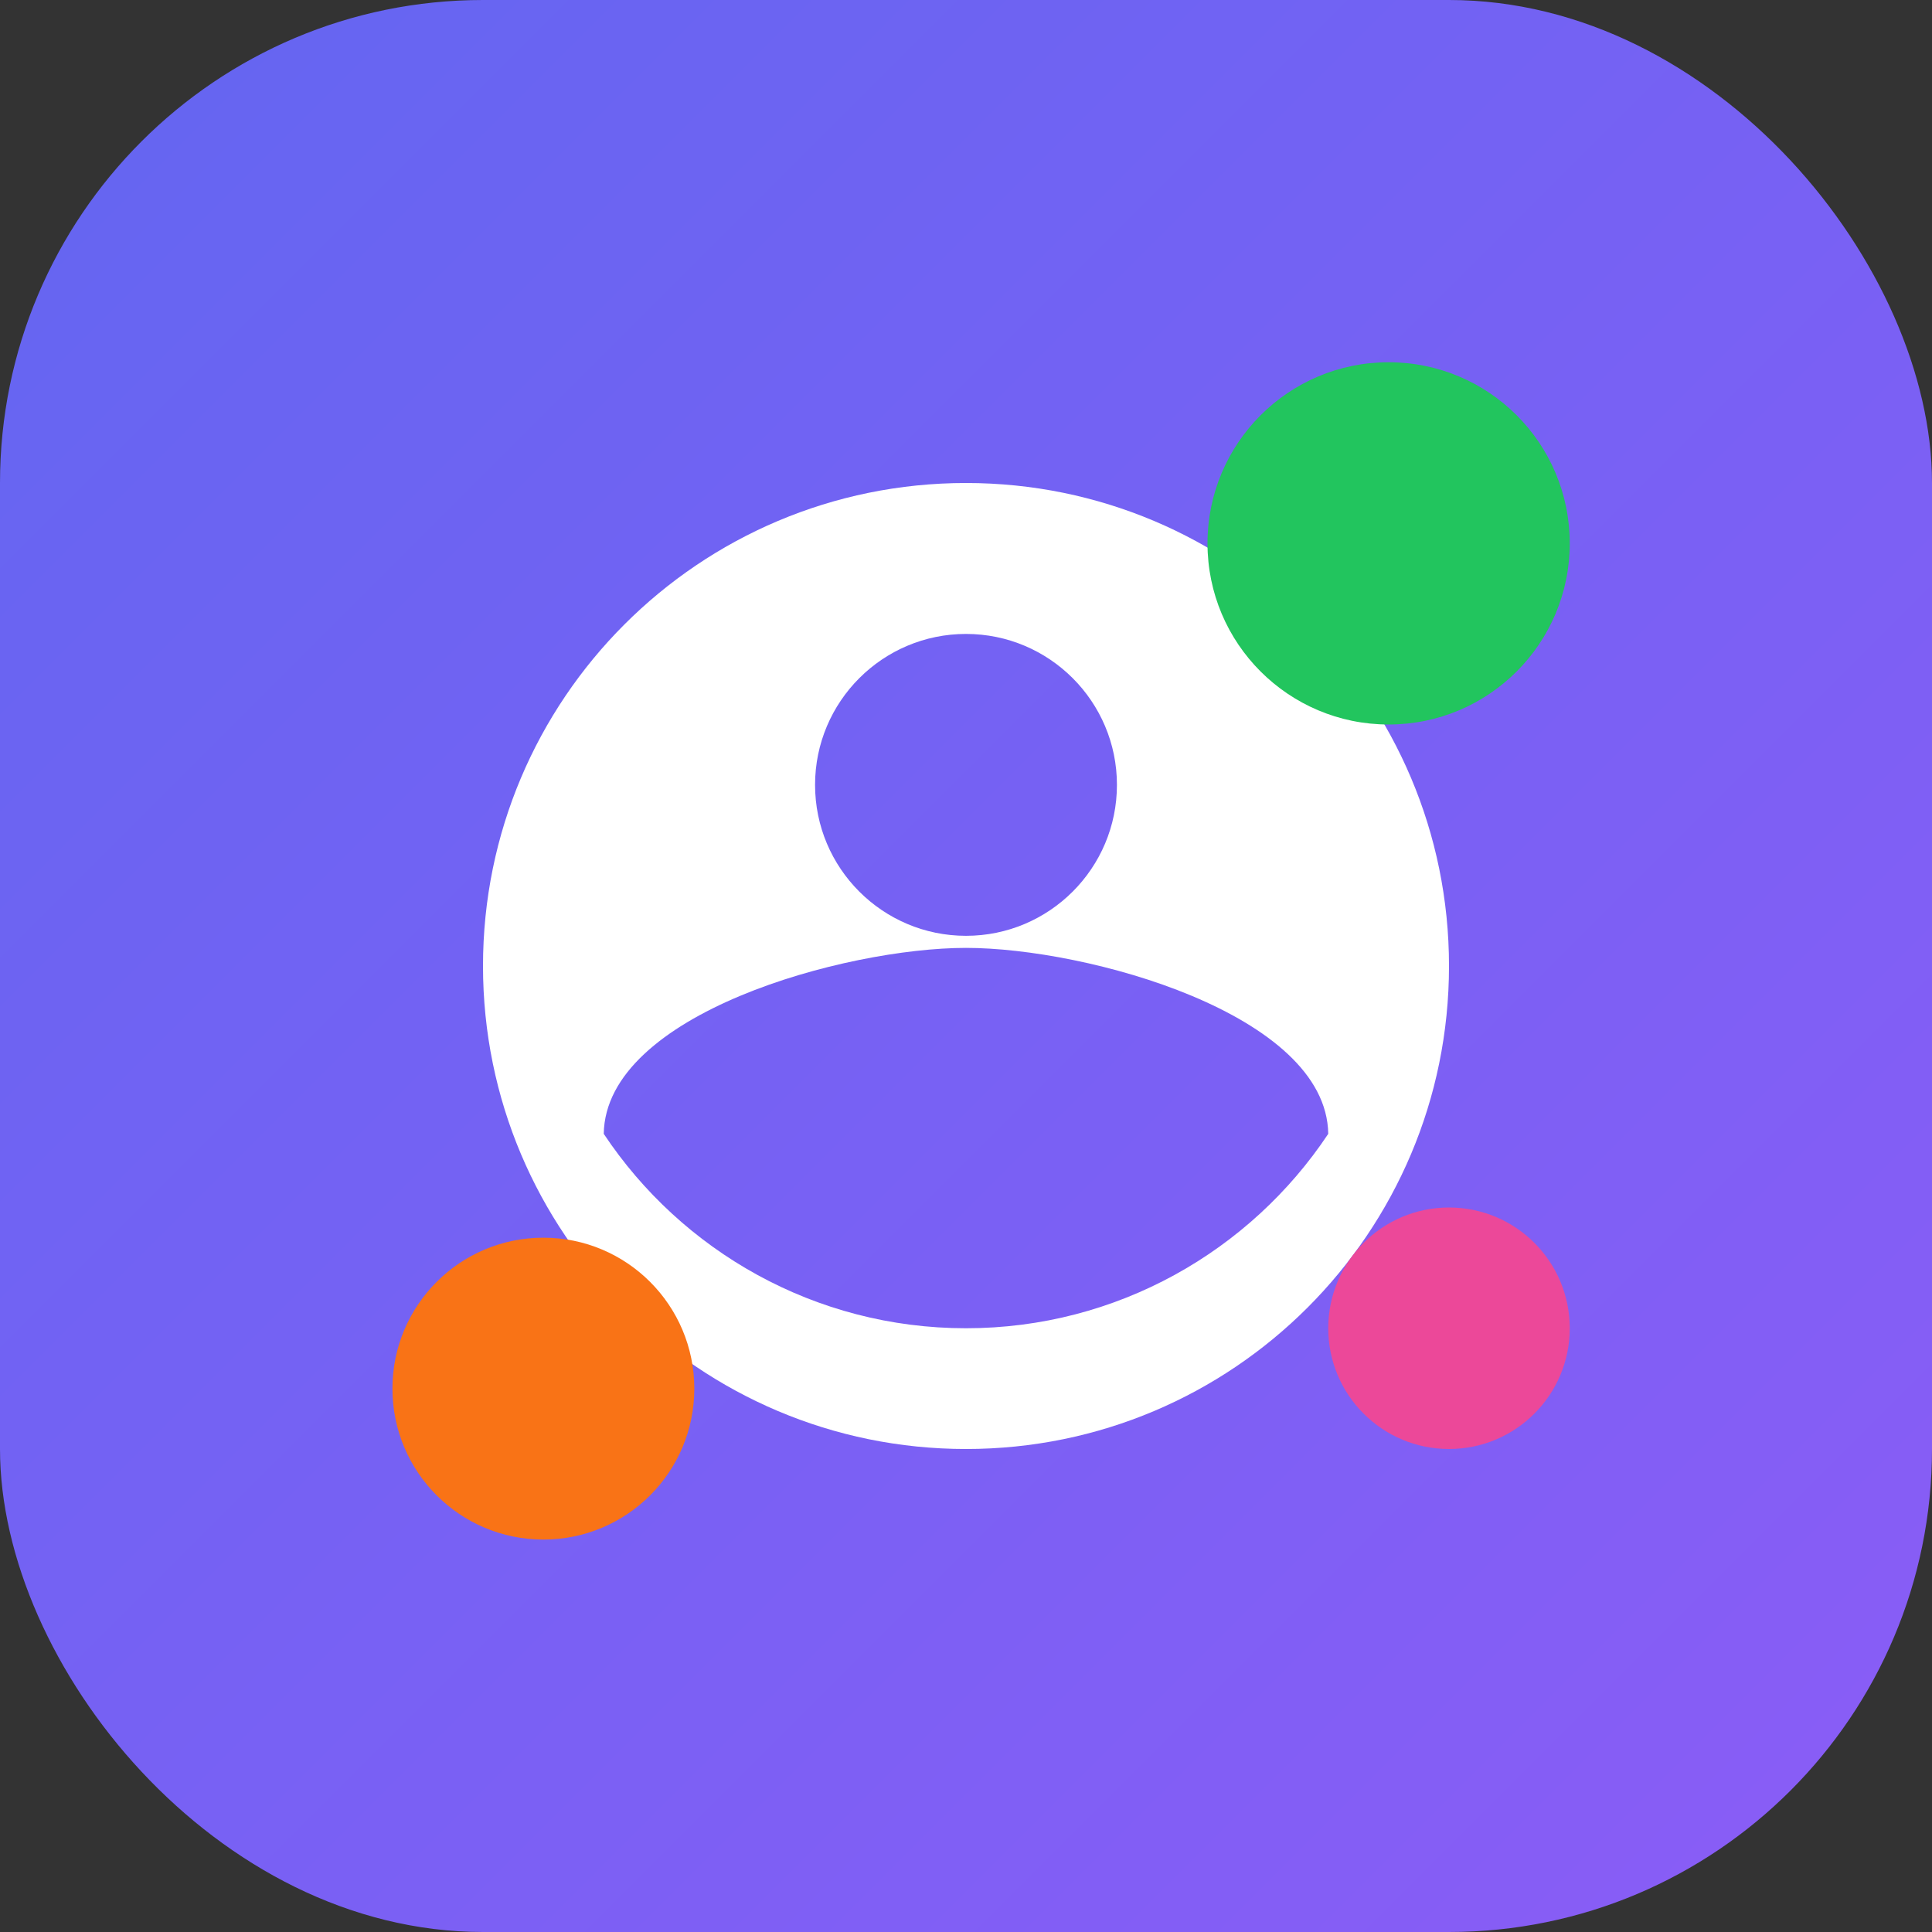 <svg xmlns="http://www.w3.org/2000/svg" viewBox="0 0 32 32" fill="none">
  <rect x="0" y="0" width="32" height="32" fill="#333333" stroke="none"/>
  <defs>
    <linearGradient id="grad" x1="0%" y1="0%" x2="100%" y2="100%">
      <stop offset="0%" style="stop-color:#6366f1"/>
      <stop offset="100%" style="stop-color:#8b5cf6"/>
    </linearGradient>
  </defs>
  <rect width="32" height="32" rx="8" fill="url(#grad)"/>
  <path d="M16 8C11.58 8 8 11.58 8 16s3.58 8 8 8 8-3.58 8-8-3.58-8-8-8zm0 2.5c1.38 0 2.5 1.12 2.5 2.5s-1.12 2.5-2.5 2.5-2.5-1.12-2.5-2.5 1.12-2.5 2.5-2.5zm0 11.5c-2.5 0-4.71-1.28-6-3.22.03-1.99 4-3.08 6-3.08s5.97 1.09 6 3.08c-1.29 1.94-3.5 3.22-6 3.22z" fill="white"/>
  <circle cx="23" cy="9" r="3" fill="#22c55e"/>
  <circle cx="9" cy="23" r="2.5" fill="#f97316"/>
  <circle cx="24" cy="22" r="2" fill="#ec4899"/>
</svg>
